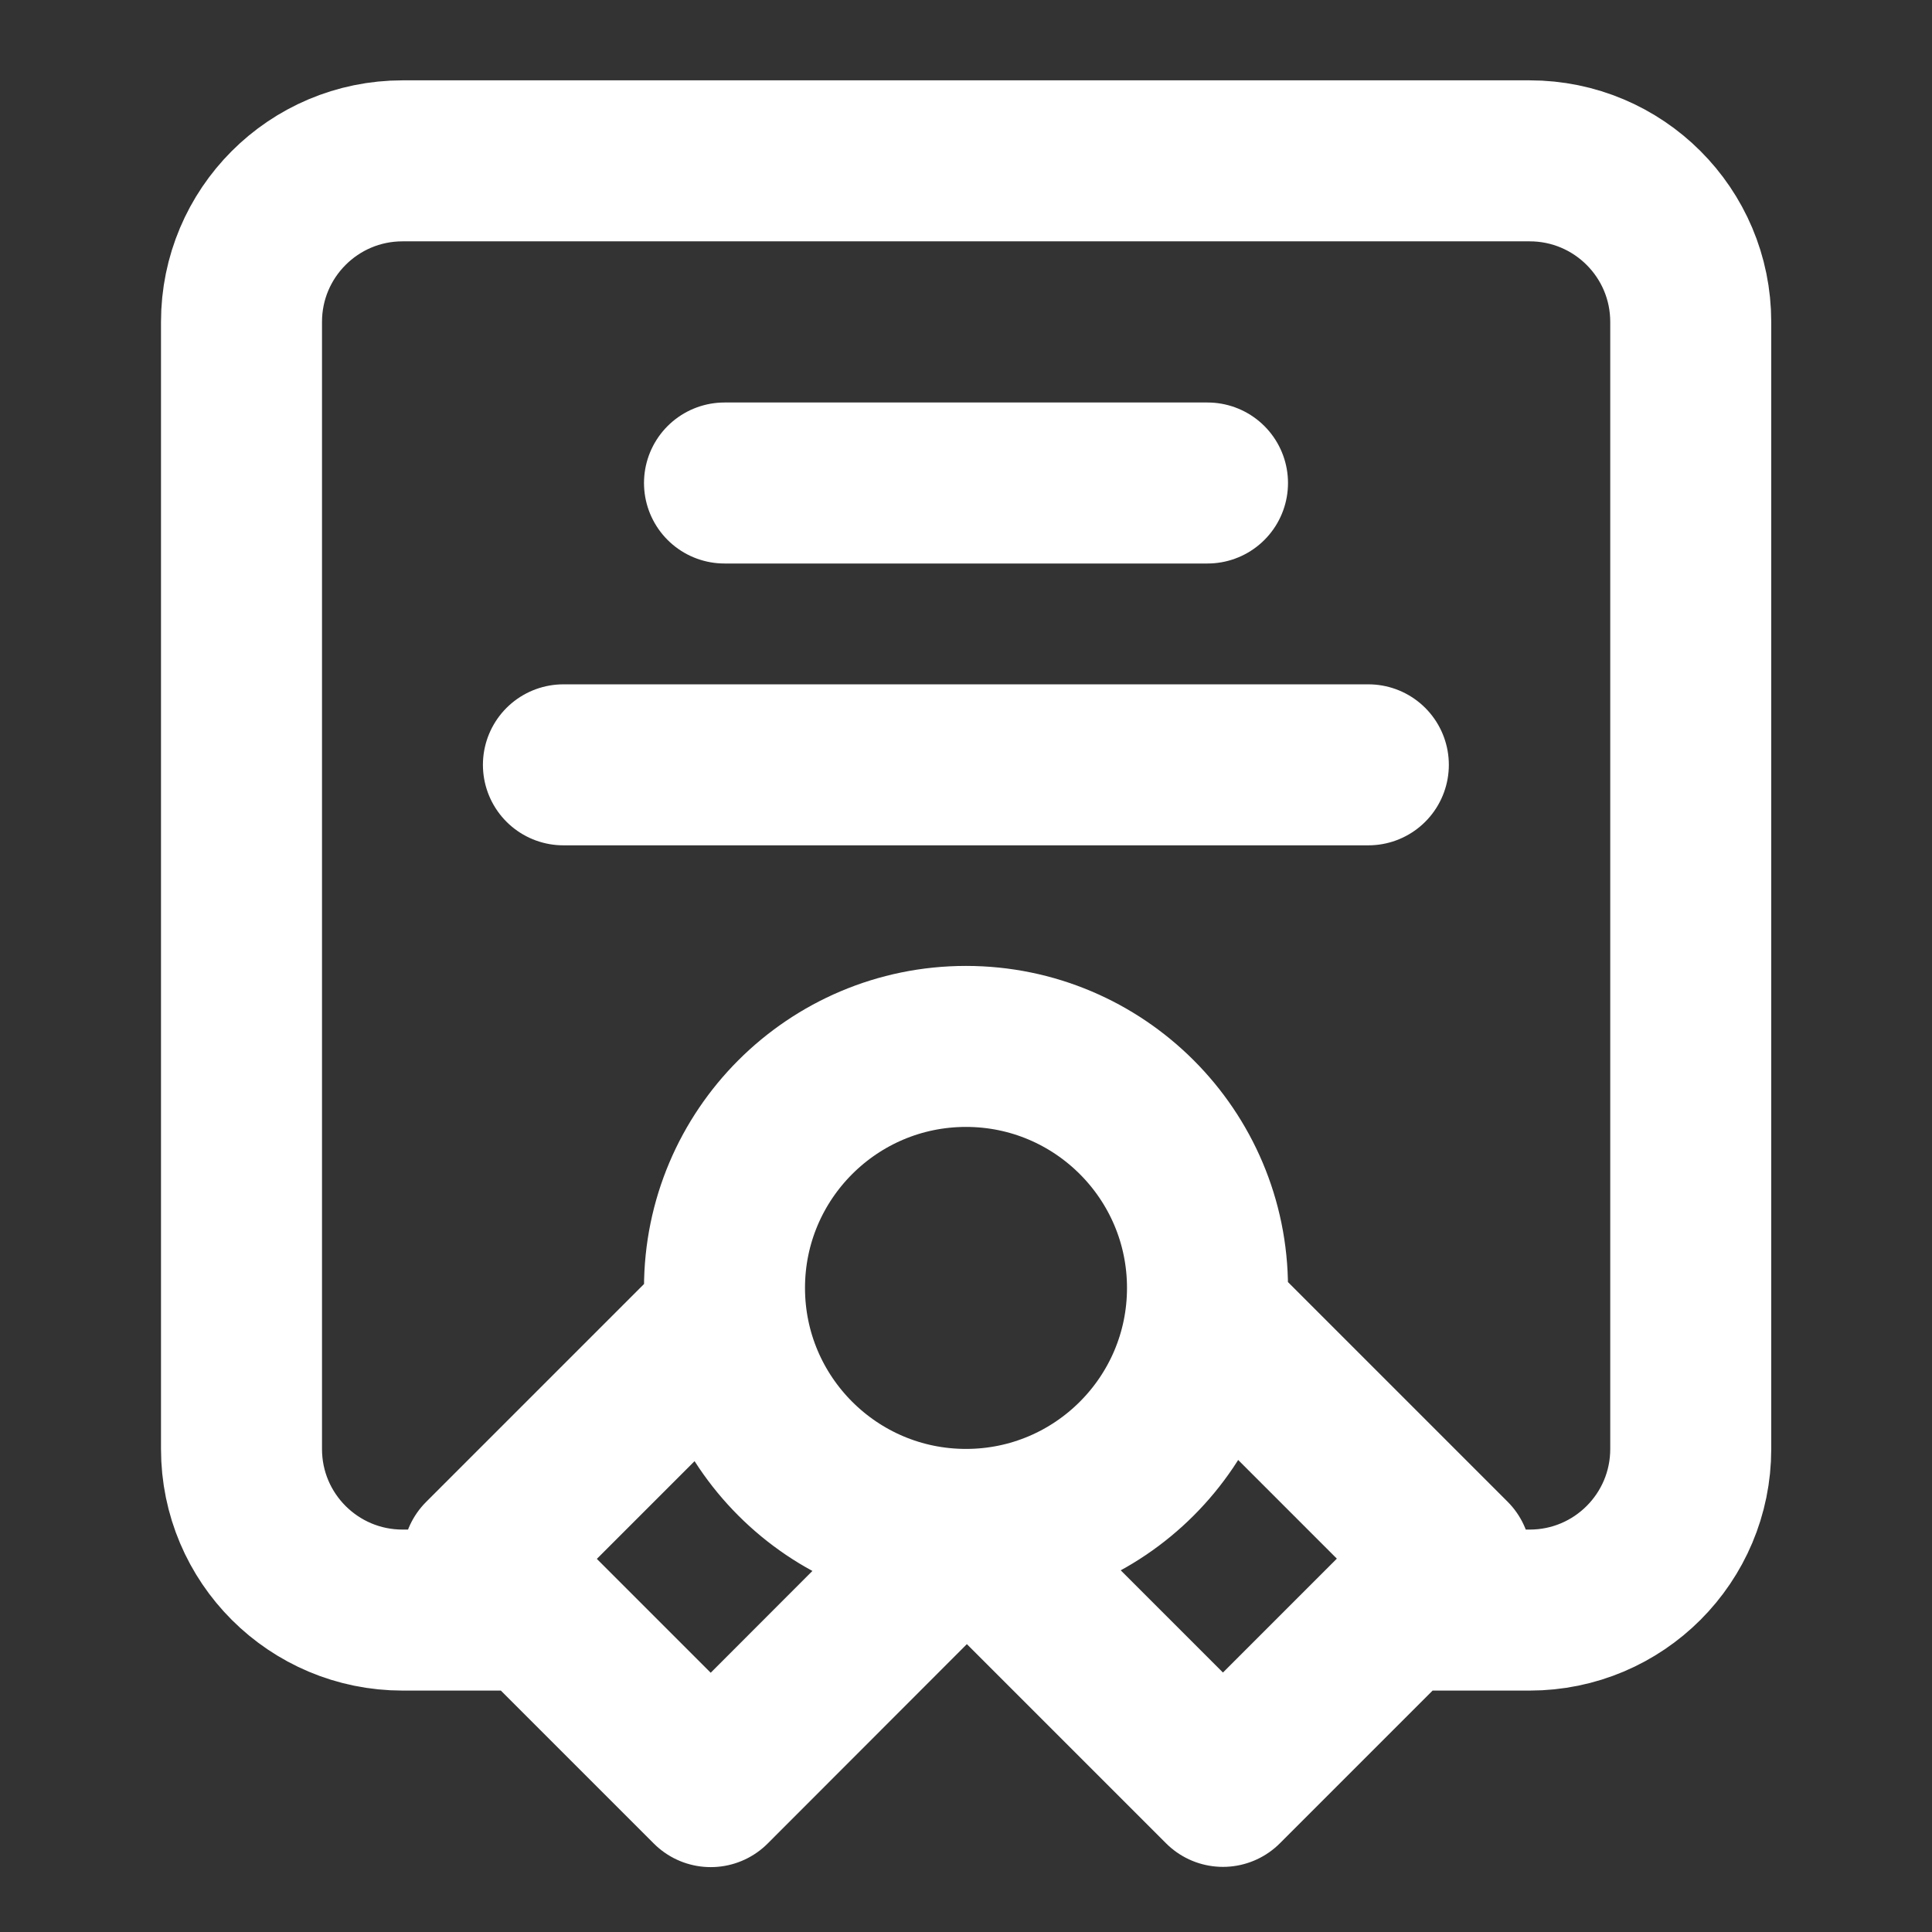 <svg xmlns="http://www.w3.org/2000/svg" xmlns:xlink="http://www.w3.org/1999/xlink" id="Layer_1" x="0px" y="0px" viewBox="0 0 800 800" style="enable-background:new 0 0 800 800;" xml:space="preserve"><rect x="0" y="0" width="800" height="800" fill="#333333" stroke="none"/><style type="text/css">	.st0{fill:none;stroke:#FFFFFF;stroke-width:66.667;stroke-linecap:round;stroke-linejoin:round;stroke-miterlimit:133.333;}</style><path class="st0" d="M216.7,666.7h-50c-36.8,0-66.7-29.8-66.7-66.7V133.3c0-36.8,29.8-66.7,66.7-66.7h466.7 c36.8,0,66.7,29.8,66.7,66.7V600c0,36.8-29.8,66.7-66.7,66.7h-50 M400,633.3c55.2,0,100-44.8,100-100s-44.8-100-100-100 s-100,44.8-100,100S344.8,633.3,400,633.3z M400,633.3l0.7,0L294.3,739.8L200,645.5l100.6-100.6 M400,633.3l106.4,106.4l94.3-94.3 L500.1,544.8 M300,200h200 M233.3,316.7h333.3"></path></svg>